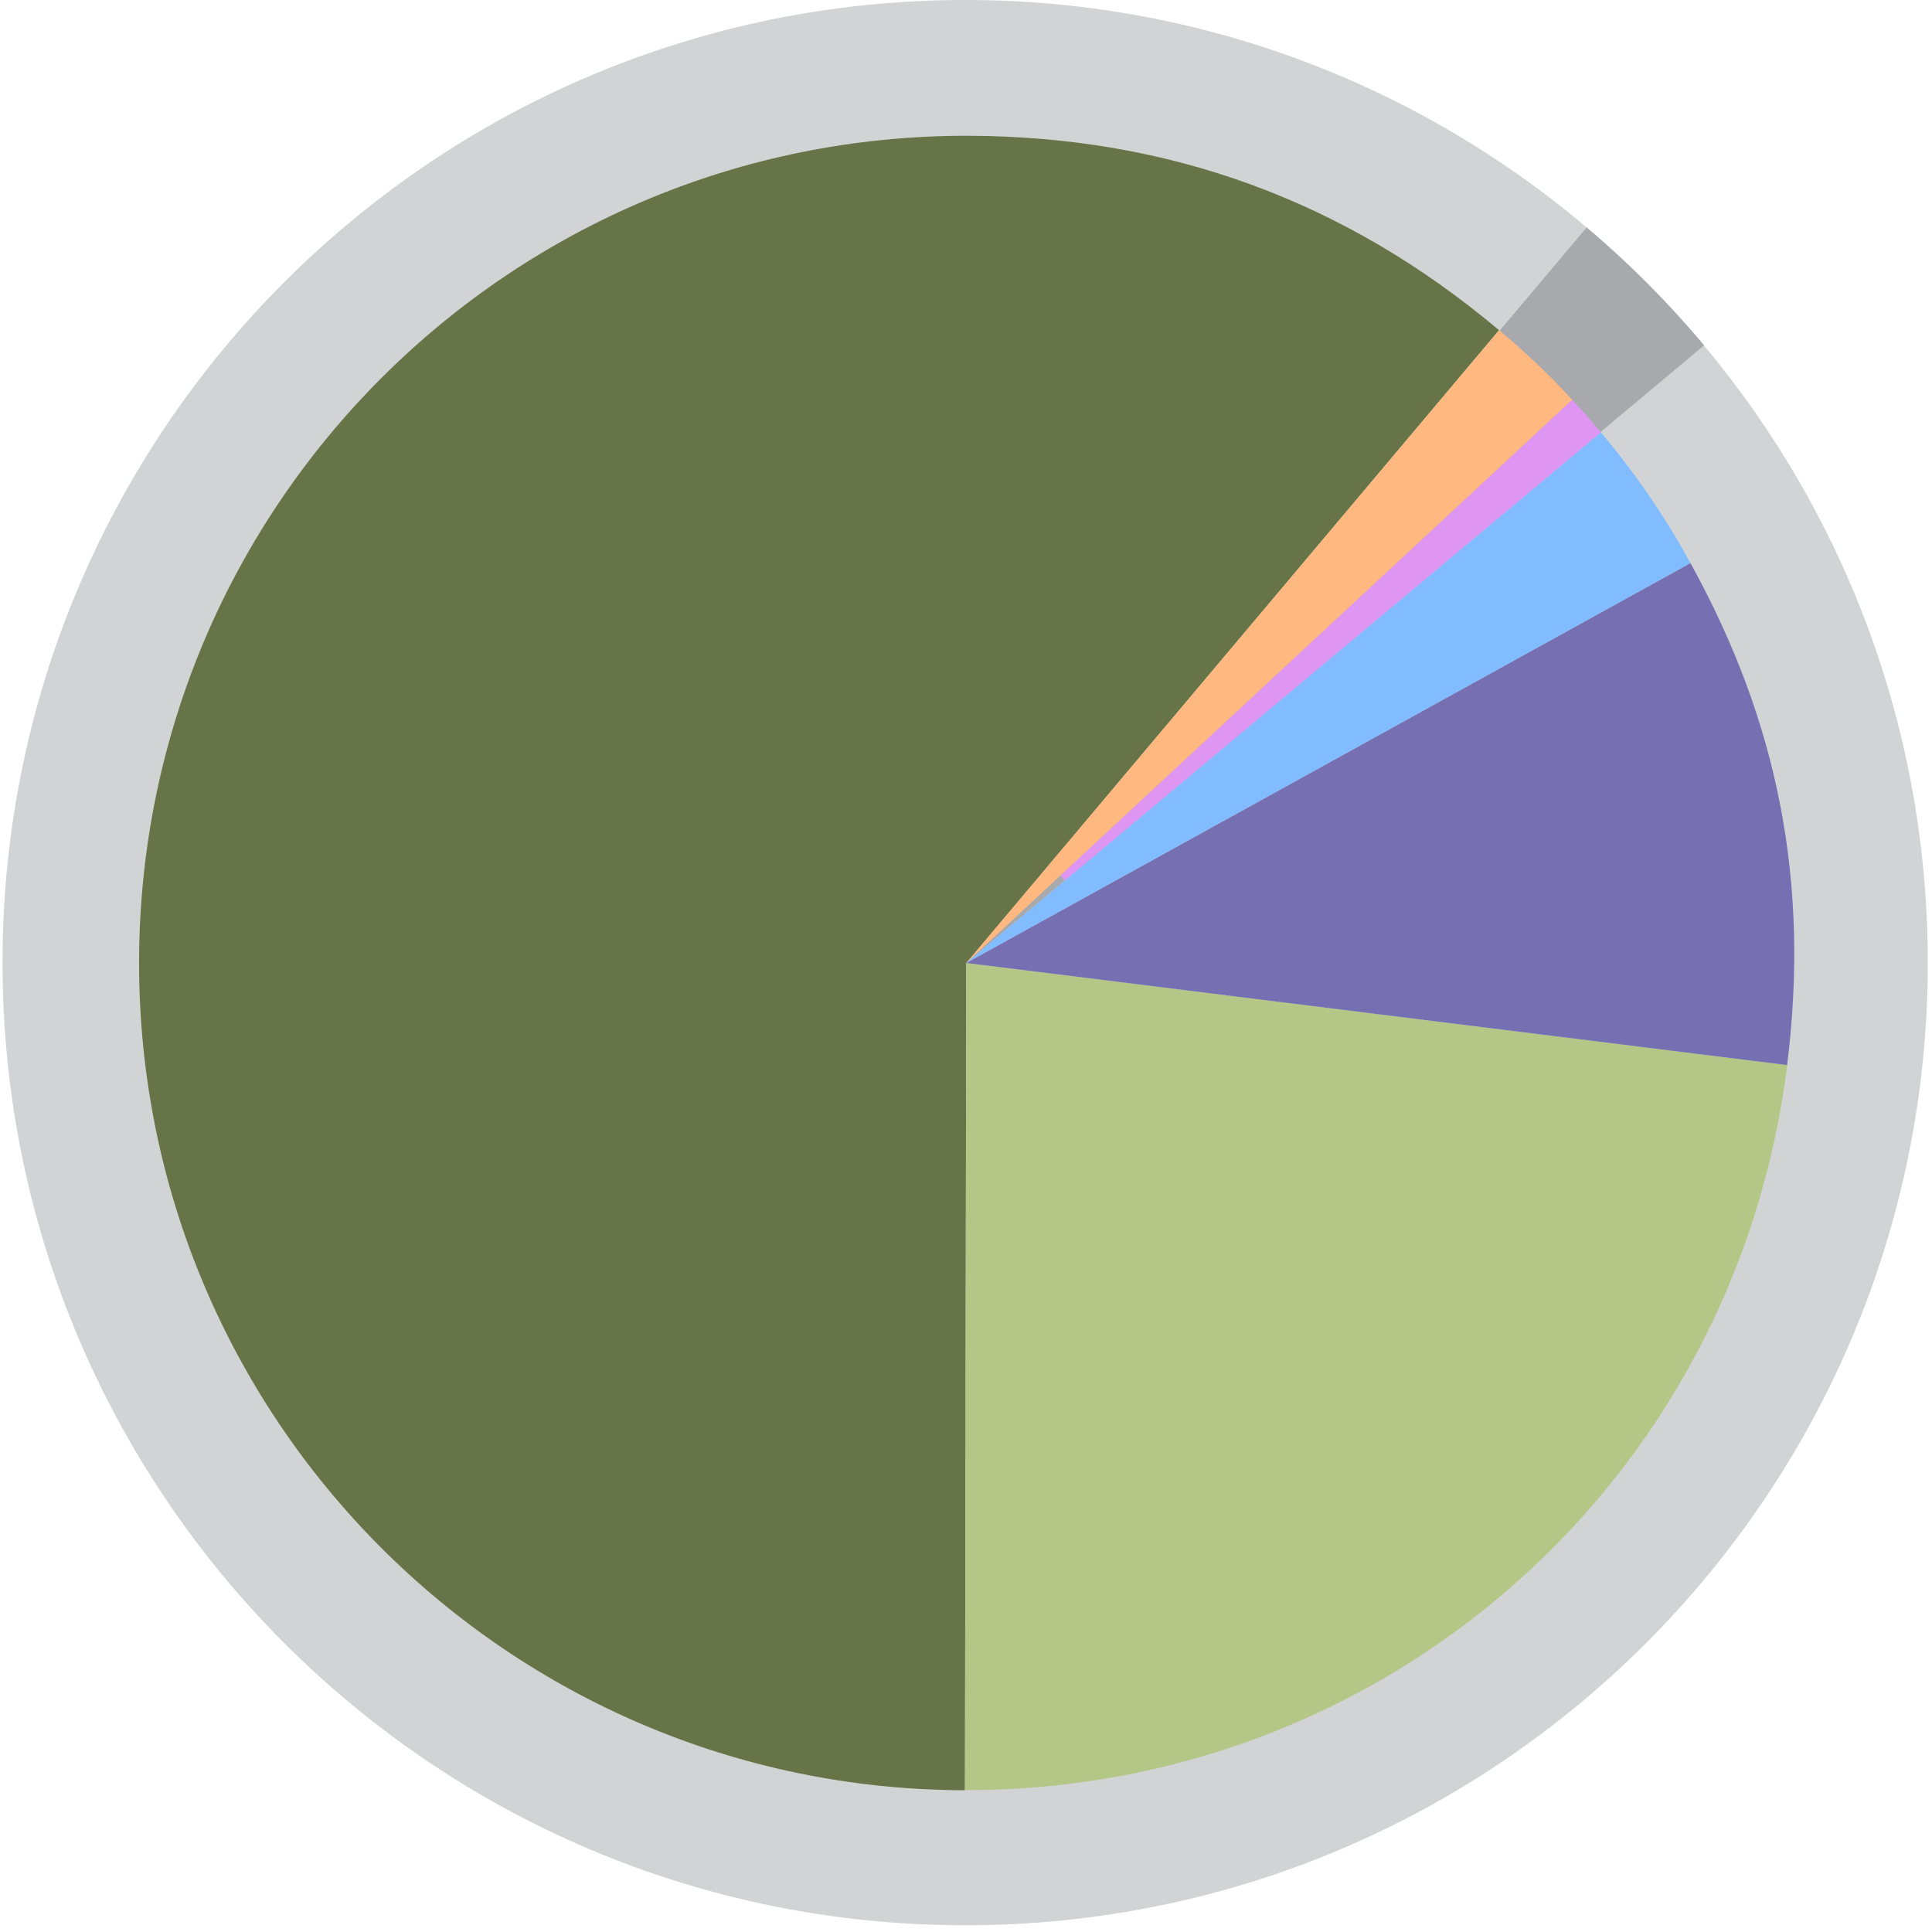 <svg width="287" height="287" viewBox="0 0 287 287" fill="none" xmlns="http://www.w3.org/2000/svg">
<path d="M143.375 286C222.352 286 286.375 221.977 286.375 143C286.375 64.023 222.352 0 143.375 0C64.398 0 0.375 64.023 0.375 143C0.375 221.977 64.398 286 143.375 286Z" fill="#D1D3D4"/>
<path d="M235.698 33.792C242.007 39.114 247.844 44.971 253.142 51.299L143.5 143.102L235.698 33.792Z" fill="#A7A9AC"/>
<path d="M143.539 143.05L143.344 265.942C75.472 265.824 20.544 210.727 20.661 142.855C20.778 74.983 75.875 20.055 143.747 20.172C173.608 20.224 199.847 29.822 222.689 49.056L143.539 143.063V143.05Z" fill="#677447"/>
<path d="M143.539 143.048L265.493 158.219C257.783 220.179 205.785 266.031 143.344 265.926L143.539 143.035V143.048Z" fill="#B5C787"/>
<path d="M143.539 143.048L251.116 83.641C264.243 107.406 268.839 131.276 265.48 158.219L143.526 143.048H143.539Z" fill="#7670B3"/>
<path d="M143.539 143.048L237.808 64.211C243.03 70.462 247.184 76.517 251.117 83.64L143.539 143.048Z" fill="#80BCFF"/>
<path d="M233.522 60.091C235.005 61.693 235.697 62.481 237.101 64.152L157.855 130.427L233.522 60.091Z" fill="#DF95F2" stroke="#DF95F2"/>
<path d="M143.539 143.051L222.689 49.043C226.843 52.546 229.864 55.411 233.549 59.383L143.539 143.051Z" fill="#FFB980"/>
</svg>
